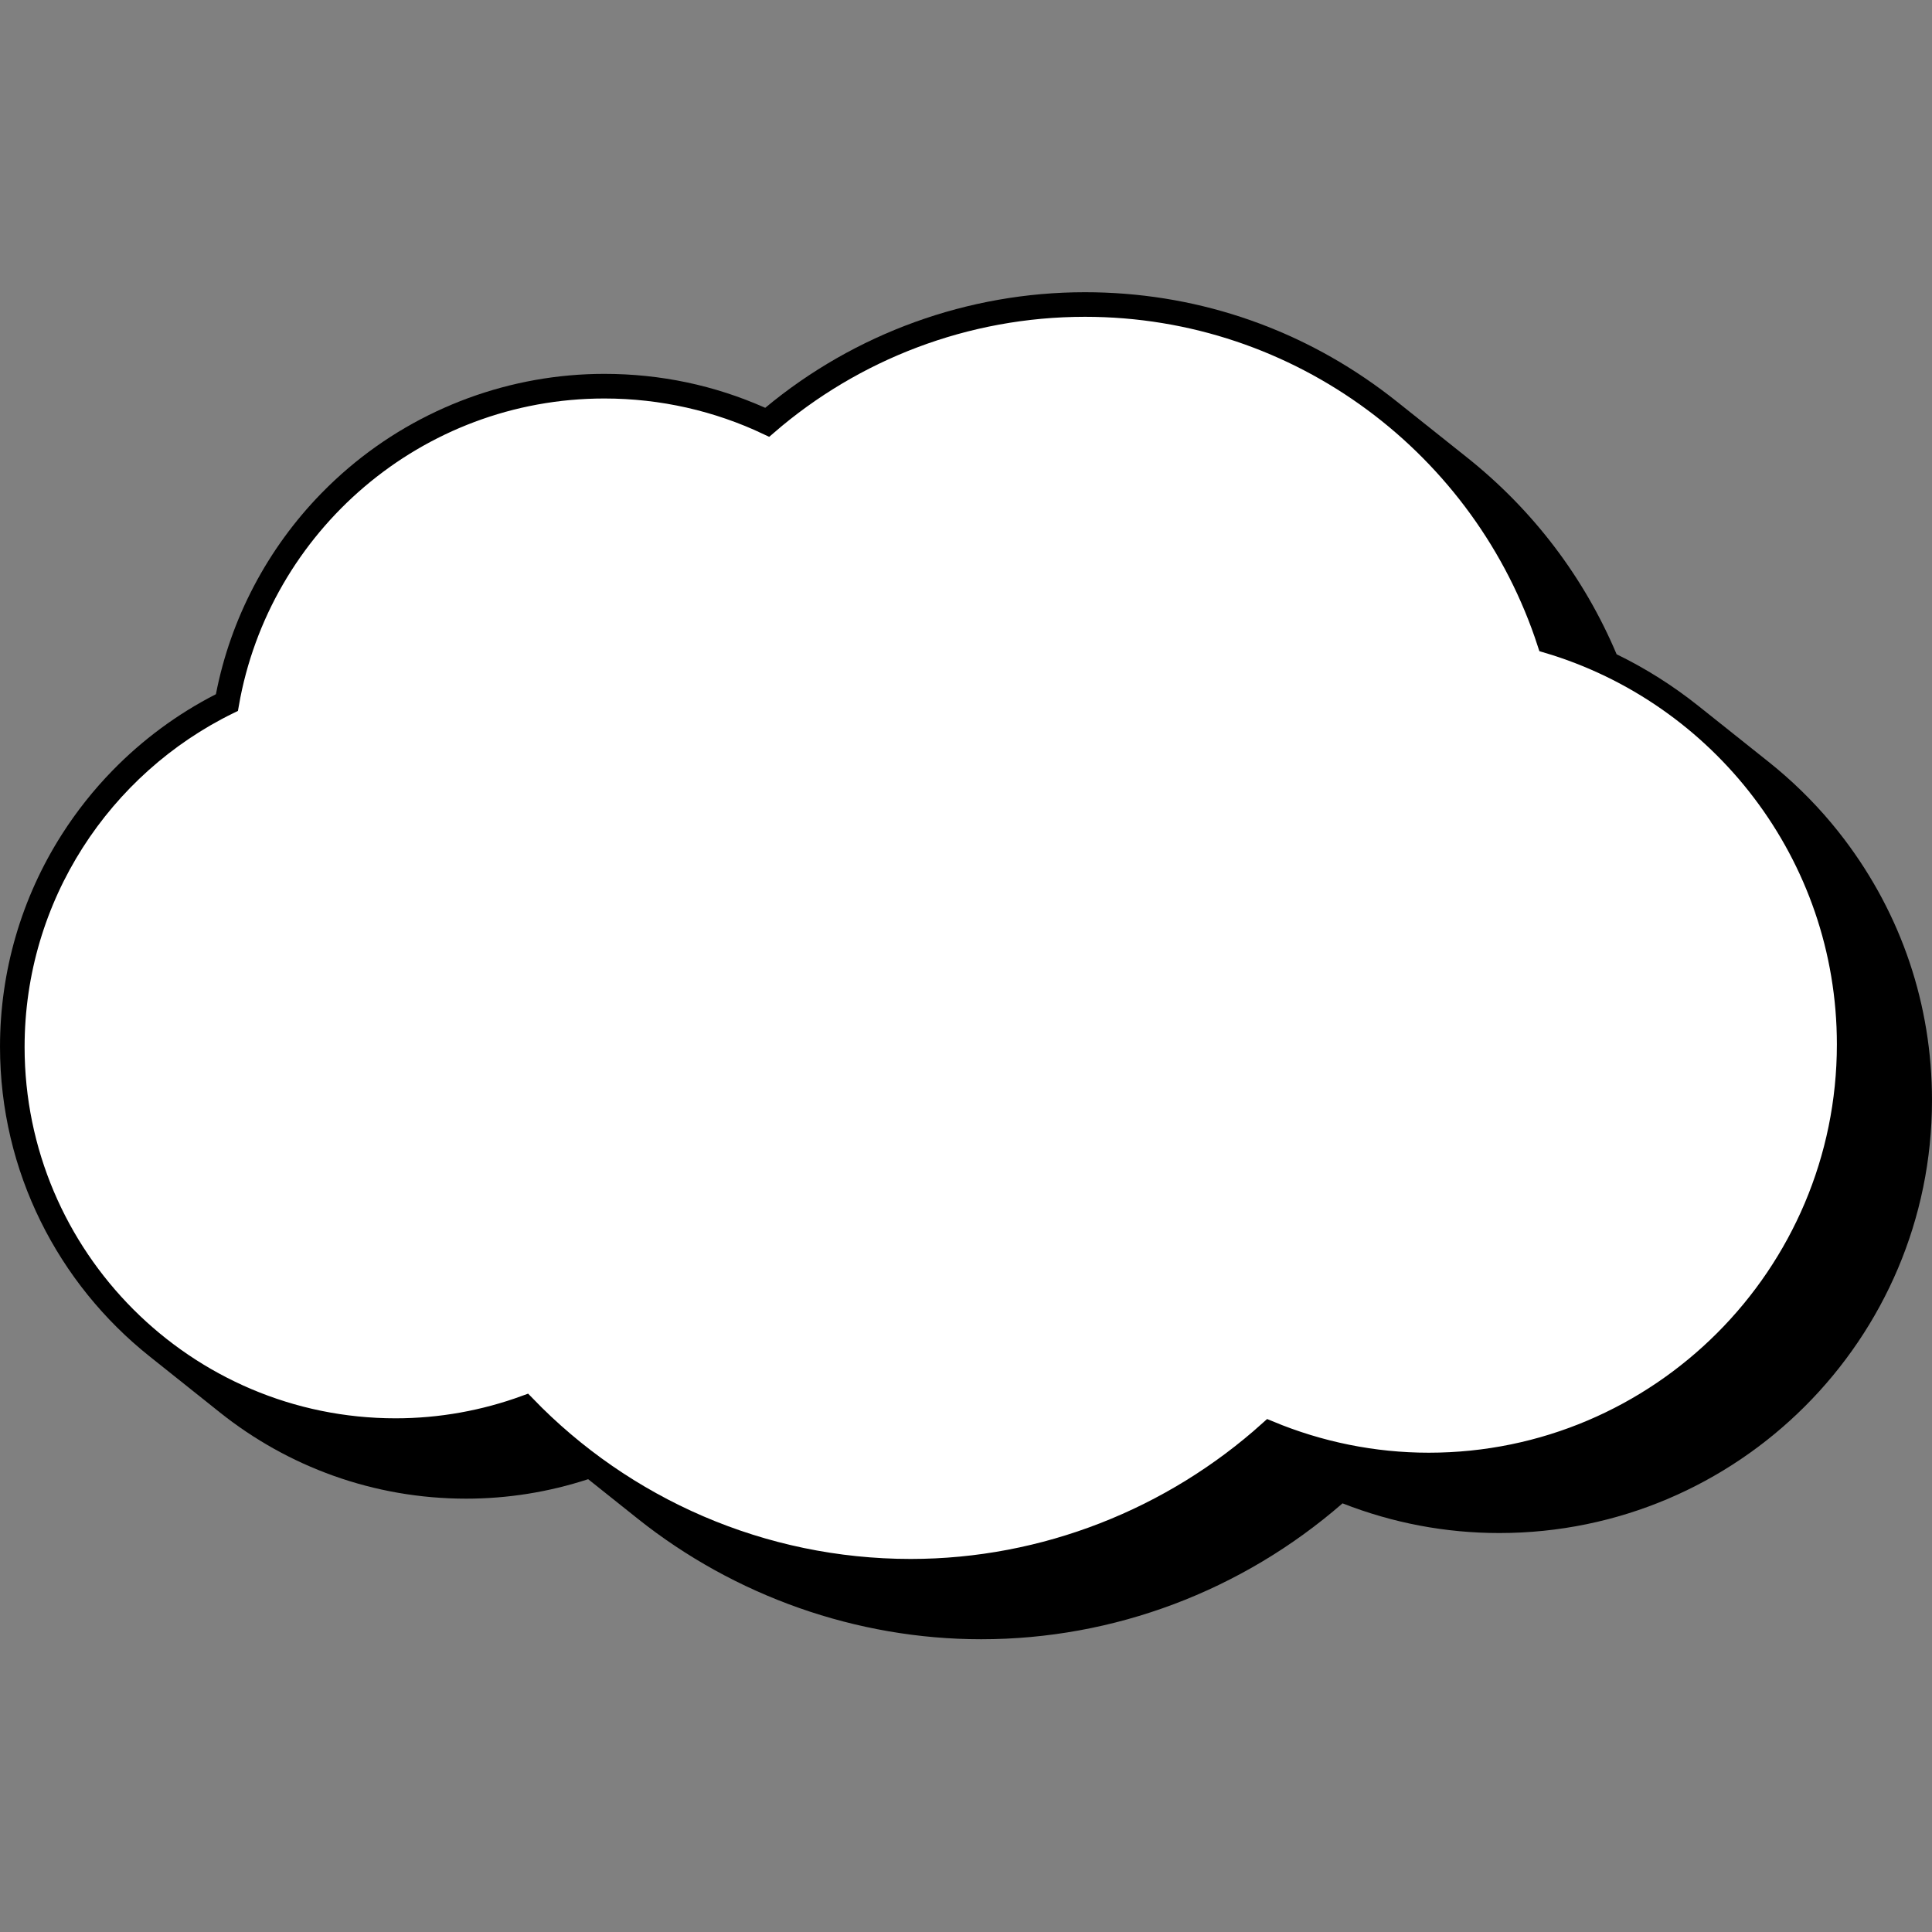 <svg version="1.0" preserveAspectRatio="xMidYMid meet" height="1080" viewBox="0 0 810 810" zoomAndPan="magnify" width="1080" xmlns:xlink="http://www.w3.org/1999/xlink" xmlns="http://www.w3.org/2000/svg"><rect x="0" y="0" width="810" height="810" fill="#808080" stroke="none"/><defs><clipPath id="6f81cebbe5"><path clip-rule="nonzero" d="M 0.004 122.512 L 809.996 122.512 L 809.996 687.262 L 0.004 687.262 Z M 0.004 122.512"></path></clipPath><clipPath id="ab973f9772"><path clip-rule="nonzero" d="M 0.004 122.512 L 809.996 122.512 L 809.996 687.262 L 0.004 687.262 Z M 0.004 122.512"></path></clipPath></defs><g clip-path="url(#6f81cebbe5)"><path fill-rule="nonzero" fill-opacity="1" d="M 628.598 642.734 C 728.621 642.734 809.996 561.336 809.996 461.281 C 809.996 421.398 797.254 383.531 773.145 351.77 C 771.418 349.496 769.641 347.266 767.812 345.082 C 759.926 335.656 751.09 327.059 741.504 319.422 L 740.094 318.301 L 712.496 296.312 L 711.926 295.859 C 701.363 287.445 689.895 280.203 677.777 274.312 C 664.16 242.055 642.797 213.898 615.141 191.859 L 615.098 191.824 L 585.562 168.297 L 585.523 168.266 C 583.496 166.652 581.438 165.074 579.348 163.527 C 543.055 136.691 500.008 122.512 454.859 122.512 C 405.898 122.512 358.461 139.695 320.824 170.98 C 299.574 161.531 276.898 156.746 253.363 156.746 C 214.125 156.746 176.035 170.758 146.102 196.199 C 142.117 199.586 138.312 203.145 134.688 206.863 C 112.109 230.023 96.668 259.344 90.523 291.047 C 74.375 299.316 59.75 310.141 47.168 323.047 C 39.242 331.176 32.129 340.133 25.961 349.801 C 8.98 376.41 0.004 407.195 0.004 438.832 C 0.004 491.32 24.496 538.195 62.648 568.617 C 62.66 568.629 62.676 568.637 62.688 568.648 L 92.176 592.16 L 92.211 592.191 L 92.246 592.219 C 120.59 614.805 156.461 628.32 195.43 628.32 C 212.84 628.32 230.023 625.574 246.59 620.156 L 267.352 636.707 C 307.984 669.105 359.066 687.262 411.371 687.262 C 466.965 687.262 520.609 667.055 562.863 630.285 C 583.957 638.551 606.051 642.734 628.598 642.734 Z M 628.598 642.734" fill="#000000"></path></g><path fill-rule="nonzero" fill-opacity="1" d="M 454.859 128.609 C 545.277 128.609 622.133 187.824 648.699 269.535 C 721.234 291.012 774.316 358.281 774.316 437.711 C 774.316 534.398 695.68 613.062 599.023 613.062 C 575.809 613.062 553.078 608.379 532.074 599.645 C 491.453 636.168 438.043 657.586 381.801 657.586 C 319.504 657.586 261.688 631.879 220.289 589 C 203.062 595.289 184.676 598.648 165.867 598.648 C 77.77 598.648 6.102 526.953 6.102 438.832 C 6.102 375.77 42.809 321.121 95.973 295.141 C 109.043 220.082 174.645 162.844 253.363 162.844 C 277.625 162.844 300.887 168.242 321.809 178.137 C 357.969 146.914 404.832 128.609 454.863 128.609 Z M 454.859 128.609" fill="#ffffff"></path><g clip-path="url(#ab973f9772)"><path stroke-miterlimit="10" stroke-opacity="1" stroke-width="10" stroke="#000000" d="M 540.216 7.246 C 647.603 7.246 738.882 77.602 770.434 174.685 C 856.582 200.203 919.625 280.128 919.625 374.501 C 919.625 489.379 826.231 582.843 711.435 582.843 C 683.864 582.843 656.868 577.278 631.922 566.9 C 583.678 610.295 520.244 635.743 453.447 635.743 C 379.459 635.743 310.792 605.199 261.625 554.253 C 241.165 561.726 219.328 565.717 196.99 565.717 C 92.359 565.717 7.241 480.533 7.241 375.833 C 7.241 300.906 50.837 235.977 113.978 205.108 C 129.501 115.928 207.414 47.922 300.906 47.922 C 329.721 47.922 357.348 54.336 382.196 66.092 C 425.143 28.995 480.801 7.246 540.221 7.246 Z M 540.216 7.246" stroke-linejoin="miter" fill="none" transform="matrix(0.842, 0, 0, 0.842, 0.005, 122.51)" stroke-linecap="butt"></path></g></svg>